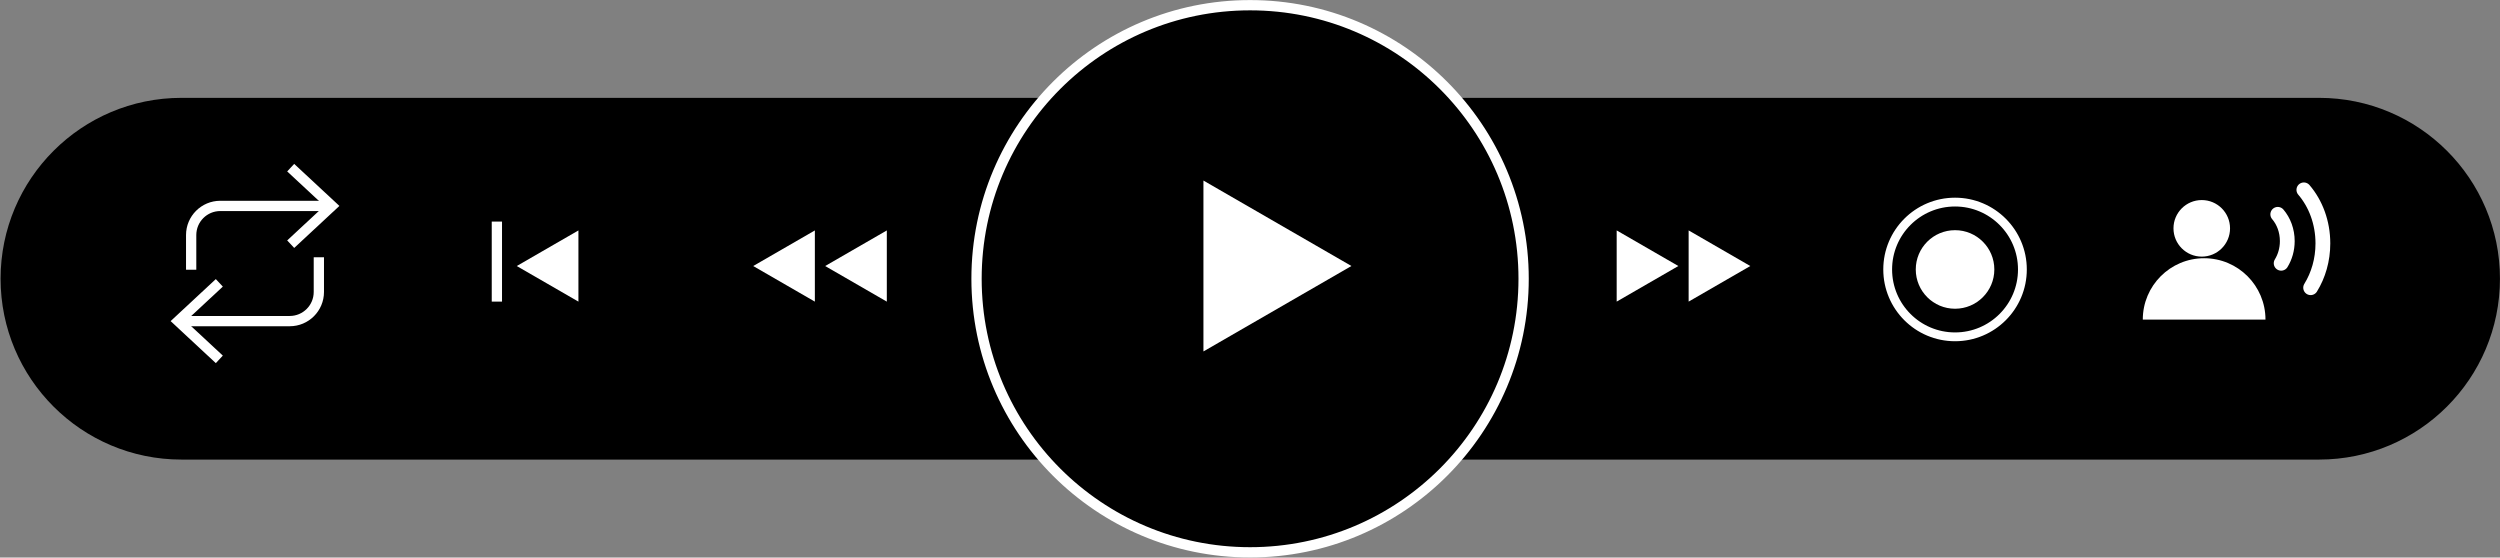 <?xml version="1.0" encoding="UTF-8" standalone="no"?>
<svg xmlns:inkscape="http://www.inkscape.org/namespaces/inkscape" xmlns:sodipodi="http://sodipodi.sourceforge.net/DTD/sodipodi-0.dtd" xmlns="http://www.w3.org/2000/svg" xmlns:svg="http://www.w3.org/2000/svg" version="1.1" id="svg1" width="324.264" height="72.316" viewBox="0 0 324.264 72.316">
  <rect x="0" y="0" width="324.264" height="72.316" fill="#808080" stroke="none"/>
  <defs id="defs1">
    <clipPath id="clipPath501">
      <path d="M 0,841.89 H 595.275 V 0 H 0 Z" transform="translate(-401.944,-407.602)" id="path501"></path>
    </clipPath>
    <clipPath id="clipPath503">
      <path d="M 0,841.89 H 595.275 V 0 H 0 Z" transform="translate(-324.562,-390.003)" id="path503"></path>
    </clipPath>
    <clipPath id="clipPath505">
      <path d="M 0,841.89 H 595.275 V 0 H 0 Z" transform="translate(-262.614,-387.778)" id="path505"></path>
    </clipPath>
    <clipPath id="clipPath507">
      <path d="M 0,841.89 H 595.275 V 0 H 0 Z" transform="translate(-255.614,-387.778)" id="path507"></path>
    </clipPath>
    <clipPath id="clipPath509">
      <path d="M 0,841.89 H 595.275 V 0 H 0 Z" transform="translate(-333.614,-394.706)" id="path509"></path>
    </clipPath>
    <clipPath id="clipPath511">
      <path d="M 0,841.89 H 595.275 V 0 H 0 Z" transform="translate(-293.414,-399.556)" id="path511"></path>
    </clipPath>
    <clipPath id="clipPath513">
      <path d="M 0,841.89 H 595.275 V 0 H 0 Z" transform="translate(-340.614,-394.706)" id="path513"></path>
    </clipPath>
    <clipPath id="clipPath515">
      <path d="M 0,841.89 H 595.275 V 0 H 0 Z" transform="translate(-232.614,-387.778)" id="path515"></path>
    </clipPath>
    <clipPath id="clipPath517">
      <path d="M 0,841.89 H 595.275 V 0 H 0 Z" transform="translate(-224.681,-395.565)" id="path517"></path>
    </clipPath>
    <clipPath id="clipPath519">
      <path d="M 0,841.89 H 595.275 V 0 H 0 Z" transform="translate(-194.941,-390.882)" id="path519"></path>
    </clipPath>
    <clipPath id="clipPath521">
      <path d="M 0,841.89 H 595.275 V 0 H 0 Z" transform="translate(-204.965,-393.001)" id="path521"></path>
    </clipPath>
    <clipPath id="clipPath523">
      <path d="M 0,841.89 H 595.275 V 0 H 0 Z" transform="translate(-207.363,-392.091)" id="path523"></path>
    </clipPath>
    <clipPath id="clipPath525">
      <path d="M 0,841.89 H 595.275 V 0 H 0 Z" transform="translate(-197.34,-389.972)" id="path525"></path>
    </clipPath>
    <clipPath id="clipPath527">
      <path d="M 0,841.89 H 595.275 V 0 H 0 Z" transform="translate(-373.083,-390.908)" id="path527"></path>
    </clipPath>
    <clipPath id="clipPath529">
      <path d="M 0,841.89 H 595.275 V 0 H 0 Z" transform="translate(-370.353,-390.908)" id="path529"></path>
    </clipPath>
    <clipPath id="clipPath531">
      <path d="M 0,841.89 H 595.275 V 0 H 0 Z" transform="translate(-393.282,-394.908)" id="path531"></path>
    </clipPath>
    <clipPath id="clipPath533">
      <path d="M 0,841.89 H 595.275 V 0 H 0 Z" transform="translate(-384.794,-386.033)" id="path533"></path>
    </clipPath>
    <clipPath id="clipPath535">
      <path d="M 0,841.89 H 595.275 V 0 H 0 Z" transform="translate(-400.463,-398.652)" id="path535"></path>
    </clipPath>
    <clipPath id="clipPath537">
      <path d="M 0,841.89 H 595.275 V 0 H 0 Z" transform="translate(-397.925,-396.272)" id="path537"></path>
    </clipPath>
  </defs>
  <g id="layer-MC0" transform="translate(-235.127,-566.359)">
    <path id="path500" d="m 0,0 c 9.719,0 17.599,-7.879 17.599,-17.599 0,-9.719 -7.88,-17.598 -17.599,-17.598 h -208 c -9.719,0 -17.599,7.879 -17.599,17.598 0,9.72 7.88,17.599 17.599,17.599 z" style="fill:#000000;fill-opacity:1;fill-rule:nonzero;stroke:none" transform="matrix(1.333,0,0,-1.333,535.926,579.051)" clip-path="url(#clipPath501)"></path>
    <path id="path502" d="m 0,0 c 0,-14.7 -11.916,-26.619 -26.618,-26.619 -14.699,0 -26.616,11.919 -26.616,26.619 0,14.701 11.917,26.618 26.616,26.618 C -11.916,26.618 0,14.701 0,0" style="fill:#000000;fill-opacity:1;fill-rule:nonzero;stroke:#ffffff;stroke-width:1;stroke-linecap:butt;stroke-linejoin:miter;stroke-miterlimit:10;stroke-dasharray:none;stroke-opacity:1" transform="matrix(1.333,0,0,-1.333,432.749,602.516)" clip-path="url(#clipPath503)"></path>
    <path id="path504" d="M 0,0 -6,3.464 0,6.928 Z" style="fill:#ffffff;fill-opacity:1;fill-rule:nonzero;stroke:none" transform="matrix(1.333,0,0,-1.333,350.152,605.482)" clip-path="url(#clipPath505)"></path>
    <path id="path506" d="M 0,0 -6,3.464 0,6.928 Z" style="fill:#ffffff;fill-opacity:1;fill-rule:nonzero;stroke:none" transform="matrix(1.333,0,0,-1.333,340.819,605.482)" clip-path="url(#clipPath507)"></path>
    <path id="path508" d="M 0,0 6,-3.464 0,-6.928 Z" style="fill:#ffffff;fill-opacity:1;fill-rule:nonzero;stroke:none" transform="matrix(1.333,0,0,-1.333,444.819,596.245)" clip-path="url(#clipPath509)"></path>
    <path id="path510" d="M 0,0 14.4,-8.313 0,-16.627 Z" style="fill:#ffffff;fill-opacity:1;fill-rule:nonzero;stroke:none" transform="matrix(1.333,0,0,-1.333,391.219,589.779)" clip-path="url(#clipPath511)"></path>
    <path id="path512" d="M 0,0 6,-3.464 0,-6.928 Z" style="fill:#ffffff;fill-opacity:1;fill-rule:nonzero;stroke:none" transform="matrix(1.333,0,0,-1.333,454.152,596.245)" clip-path="url(#clipPath513)"></path>
    <path id="path514" d="M 0,0 -6,3.464 0,6.928 Z" style="fill:#ffffff;fill-opacity:1;fill-rule:nonzero;stroke:none" transform="matrix(1.333,0,0,-1.333,310.152,605.482)" clip-path="url(#clipPath515)"></path>
    <path id="path516" d="M 0,0 V -7.787" style="fill:none;stroke:#ffffff;stroke-width:1;stroke-linecap:butt;stroke-linejoin:miter;stroke-miterlimit:10;stroke-dasharray:none;stroke-opacity:1" transform="matrix(1.333,0,0,-1.333,299.575,595.099)" clip-path="url(#clipPath517)"></path>
    <path id="path518" d="M 0,0 V 3.374 C 0,4.94 1.269,6.209 2.834,6.209 h 10.503" style="fill:none;stroke:#ffffff;stroke-width:1;stroke-linecap:butt;stroke-linejoin:miter;stroke-miterlimit:10;stroke-dasharray:none;stroke-opacity:1" transform="matrix(1.333,0,0,-1.333,259.922,601.344)" clip-path="url(#clipPath519)"></path>
    <path id="path520" d="M 0,0 -0.682,0.732 2.93,4.089 -0.682,7.446 0,8.179 4.398,4.089 Z" style="fill:#ffffff;fill-opacity:1;fill-rule:nonzero;stroke:none" transform="matrix(1.333,0,0,-1.333,273.286,598.519)" clip-path="url(#clipPath521)"></path>
    <path id="path522" d="M 0,0 V -3.374 C 0,-4.94 -1.269,-6.209 -2.834,-6.209 h -10.503" style="fill:none;stroke:#ffffff;stroke-width:1;stroke-linecap:butt;stroke-linejoin:miter;stroke-miterlimit:10;stroke-dasharray:none;stroke-opacity:1" transform="matrix(1.333,0,0,-1.333,276.484,599.732)" clip-path="url(#clipPath523)"></path>
    <path id="path524" d="M 0,0 0.682,-0.732 -2.93,-4.089 0.682,-7.446 0,-8.179 l -4.398,4.09 z" style="fill:#ffffff;fill-opacity:1;fill-rule:nonzero;stroke:none" transform="matrix(1.333,0,0,-1.333,263.12,602.558)" clip-path="url(#clipPath525)"></path>
    <path id="path526" d="m 0,0 c 0,-3.62 -2.935,-6.556 -6.553,-6.556 -3.621,0 -6.555,2.936 -6.555,6.556 0,3.619 2.934,6.555 6.555,6.555 C -2.935,6.555 0,3.619 0,0 Z" style="fill:none;stroke:#ffffff;stroke-width:0.857;stroke-linecap:butt;stroke-linejoin:miter;stroke-miterlimit:10;stroke-dasharray:none;stroke-opacity:1" transform="matrix(1.333,0,0,-1.333,497.444,601.309)" clip-path="url(#clipPath527)"></path>
    <path id="path528" d="m 0,0 c 0,-2.111 -1.711,-3.822 -3.822,-3.822 -2.112,0 -3.823,1.711 -3.823,3.822 0,2.111 1.711,3.822 3.823,3.822 C -1.711,3.822 0,2.111 0,0" style="fill:#ffffff;fill-opacity:1;fill-rule:nonzero;stroke:none" transform="matrix(1.333,0,0,-1.333,493.803,601.309)" clip-path="url(#clipPath529)"></path>
    <path id="path530" d="m 0,0 c 0,-1.521 -1.231,-2.752 -2.752,-2.752 -1.52,0 -2.752,1.231 -2.752,2.752 0,1.521 1.232,2.752 2.752,2.752 C -1.231,2.752 0,1.521 0,0" style="fill:#ffffff;fill-opacity:1;fill-rule:nonzero;stroke:none" transform="matrix(1.333,0,0,-1.333,524.376,595.976)" clip-path="url(#clipPath531)"></path>
    <path id="path532" d="M 0,0 C 0,3.297 2.673,5.969 5.969,5.969 9.266,5.969 11.938,3.297 11.938,0" style="fill:#ffffff;fill-opacity:1;fill-rule:nonzero;stroke:none" transform="matrix(1.333,0,0,-1.333,513.059,607.809)" clip-path="url(#clipPath533)"></path>
    <path id="path534" d="m 0,0 c 1.144,-1.333 1.851,-3.176 1.851,-5.212 0,-1.608 -0.444,-3.098 -1.192,-4.31" style="fill:none;stroke:#ffffff;stroke-width:1.439;stroke-linecap:round;stroke-linejoin:miter;stroke-miterlimit:10;stroke-dasharray:none;stroke-opacity:1" transform="matrix(1.333,0,0,-1.333,533.951,590.984)" clip-path="url(#clipPath535)"></path>
    <path id="path536" d="M 0,0 C 0.572,-0.666 0.926,-1.588 0.926,-2.605 0.926,-3.41 0.704,-4.154 0.33,-4.762" style="fill:none;stroke:#ffffff;stroke-width:1.439;stroke-linecap:round;stroke-linejoin:miter;stroke-miterlimit:10;stroke-dasharray:none;stroke-opacity:1" transform="matrix(1.333,0,0,-1.333,530.566,594.158)" clip-path="url(#clipPath537)"></path>
  </g>
</svg>
